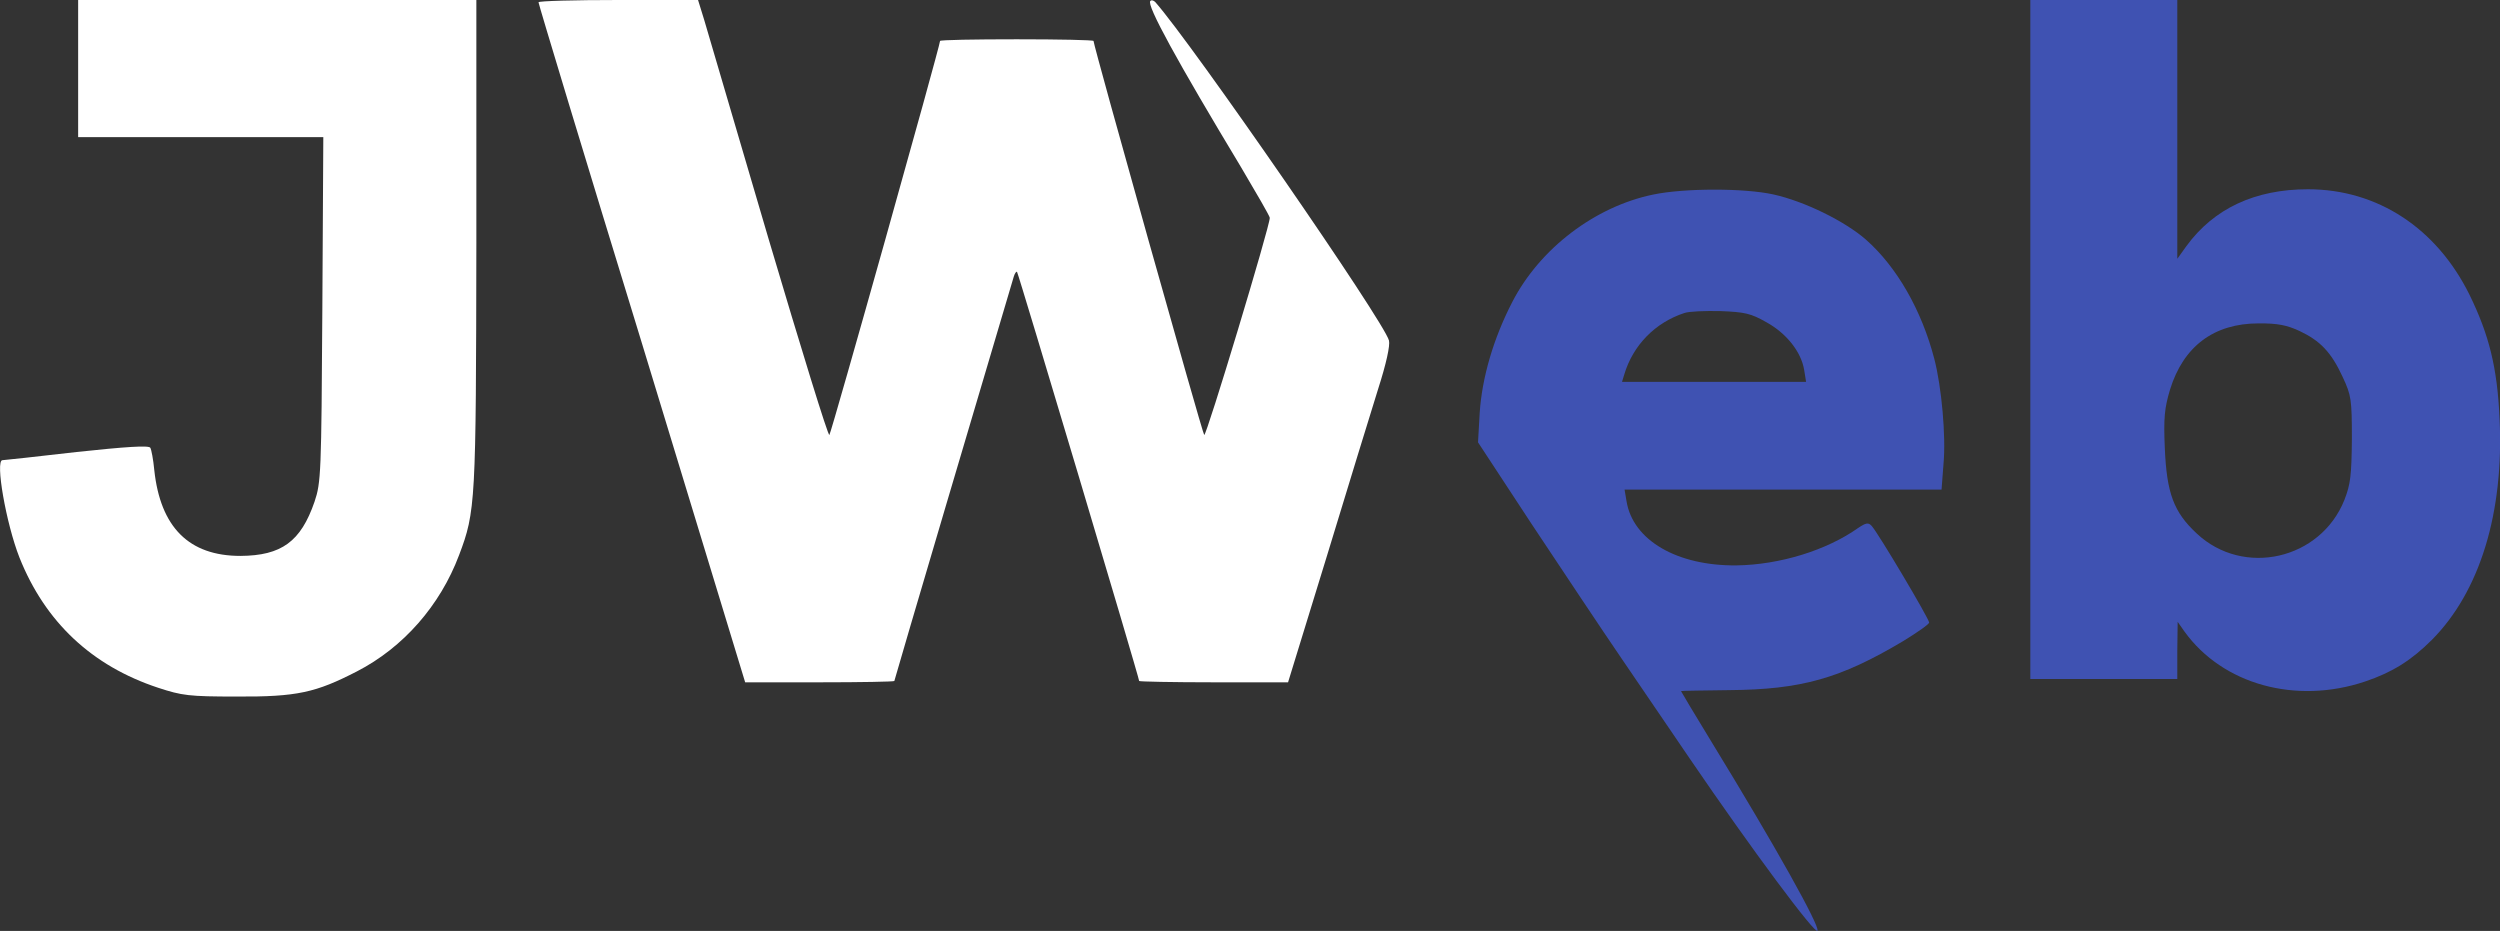 <?xml version="1.0" encoding="utf-8"?>
<!-- Generator: Adobe Illustrator 28.2.0, SVG Export Plug-In . SVG Version: 6.00 Build 0)  -->
<svg version="1.0" id="Warstwa_1" xmlns="http://www.w3.org/2000/svg" xmlns:xlink="http://www.w3.org/1999/xlink" x="0px" y="0px"
	 viewBox="0 0 2844 1059" style="enable-background:new 0 0 2844 1059;" xml:space="preserve">
<rect x="0" y="0" width="2844" height="1059" fill="#333333" stroke="none"/>
<style type="text/css">
	.st0{fill-rule:evenodd;clip-rule:evenodd;fill:#FFFFFF;}
	.st1{fill-rule:evenodd;clip-rule:evenodd;fill:#3F52B2;}
</style>
<g>
	<path class="st0" d="M88.9,78v78h139.6h139.3l-1.1,195.7c-1.1,187.2-1.5,197.2-8.9,219.1c-15.6,45.3-37.5,61.3-84.3,61.6
		c-58.3,0-91-32.3-98-97.7c-1.1-11.9-3.3-23.4-4.5-25.3c-1.5-3-28.6-1.1-83.9,4.8c-44.9,5.2-82.8,9.3-84.3,9.3
		c-8.5,0,4.1,72,19.3,110.7c29.3,73.5,82.4,123.3,157.8,148.2c27.1,8.9,34.9,10,89.1,10c69.1,0.4,90.2-4.5,137-28.6
		c52.7-27.1,94.7-75,116.2-132.2c18.9-49.8,19.3-59.4,19.7-356.1V0H315.5H88.9V78z"/>
	<path class="st0" d="M612.6,2.6c0,1.9,52.7,176.4,117.7,388.1l117.4,385.5h85c46.4,0,84.7-0.7,84.7-1.5
		c0-1.5,111-376.6,135.9-460.1c1.1-3.7,3-6.3,3.7-5.2c1.5,1.5,138.9,461.6,138.9,465.3c0,0.7,38.3,1.5,84.7,1.5h84.7l44.2-143.7
		c24.1-79.5,50.5-164.9,58.3-190.1c9.3-29,13.7-49.4,12.3-55c-5.2-21.2-223.9-337.6-265.9-385.1c-1.9-1.9-4.5-2.6-5.6-1.1
		c-4.5,4.5,30.5,68.3,103.2,189c17.8,30.1,32.7,55.7,32.7,57.6c0.4,8.5-72.4,249.6-74.6,247c-2.2-2.2-125.9-442.7-125.9-448.2
		c0-1.1-39.4-1.9-87.3-1.9c-47.9,0-87.3,0.7-87.3,1.9c0,5.6-123.7,446-125.9,448.2c-1.5,1.5-32.3-98.8-69.1-222.8
		C838,147.8,804.9,36,801.2,23l-7.1-23h-90.6C653.4,0,612.6,1.1,612.6,2.6z"/>
	<path class="st1" d="M2309.7,386.2v386.2h83.6h83.6v-32.7l0.4-32.3l7.8,11.1c43.5,60.2,126.6,83.2,205.4,56.8
		c30.8-10.4,52.4-23.8,76.1-47.5c54.6-55,82.1-144.8,76.9-251.8c-2.6-57.9-11.9-95.1-34.2-140.7c-37.5-75.8-104.7-120-183.8-120
		c-60.2,0-107,21.9-138.2,64.6l-10.4,14.5V147.4V0h-83.6h-83.6V386.2z M2616.1,376.6c23.4,11.1,36,24.1,49,52.4
		c9.7,20.8,10.4,25.3,10.4,70.6c-0.4,41.2-1.5,51.2-8.5,69.1c-27.1,68-114.8,88-167.9,38.3c-26.4-24.5-34.2-46-36.4-96.9
		c-1.5-34.5-0.4-45.7,5.9-66.8c15.2-49.4,50.1-75.4,100.6-75.4C2591.2,367.7,2601.6,369.9,2616.1,376.6z"/>
	<path class="st1" d="M1880.8,221.3c-66.5,13.7-129.2,61.6-160.4,122.2c-21.5,41.6-34.5,86.2-37.1,126.3l-1.9,33.4l60.9,92.8
		c33.8,50.9,80.2,120.7,103.6,154.9c23.4,34.2,57.9,85,77.2,113.3c69.4,101.8,142.6,200.2,144.5,194.6
		c2.2-6.3-47.5-95.4-119.6-213.2c-19.7-32.3-35.7-59-35.7-59.4c0-0.4,24.5-0.7,55-1.1c81.7-0.7,125.9-13,197.6-55.7
		c16.3-10,29.7-19.3,29.7-21.2c0-4.1-58.3-102.5-65.4-109.9c-3.7-4.1-6.3-3.7-15.2,2.2c-36,25.6-89.5,42-138.5,42.7
		c-67.6,0.7-118.1-28.6-125.2-73.2l-2.2-13h180.5h180.1l2.2-29c3-31.6-2.2-88-10.4-119.6c-14.5-55.7-42.7-104.7-77.6-135.6
		c-24.1-21.2-70.2-43.8-105.5-51.6C1984.4,213.9,1916.4,213.9,1880.8,221.3z M2009.3,366.5c23,12.6,39.7,33.8,43.1,54.2l2.2,13.7
		h-104.7h-104.7l2.6-8.5c10-33.4,35.3-59,68.3-69.8c5.2-1.9,23.8-2.6,41.2-2.2C1984.8,355,1991.8,356.5,2009.3,366.5z"/>
</g>
<g>
</g>
<g>
</g>
<g>
</g>
<g>
</g>
<g>
</g>
<g>
</g>
<g>
</g>
<g>
</g>
<g>
</g>
<g>
</g>
<g>
</g>
<g>
</g>
<g>
</g>
<g>
</g>
<g>
</g>
</svg>
